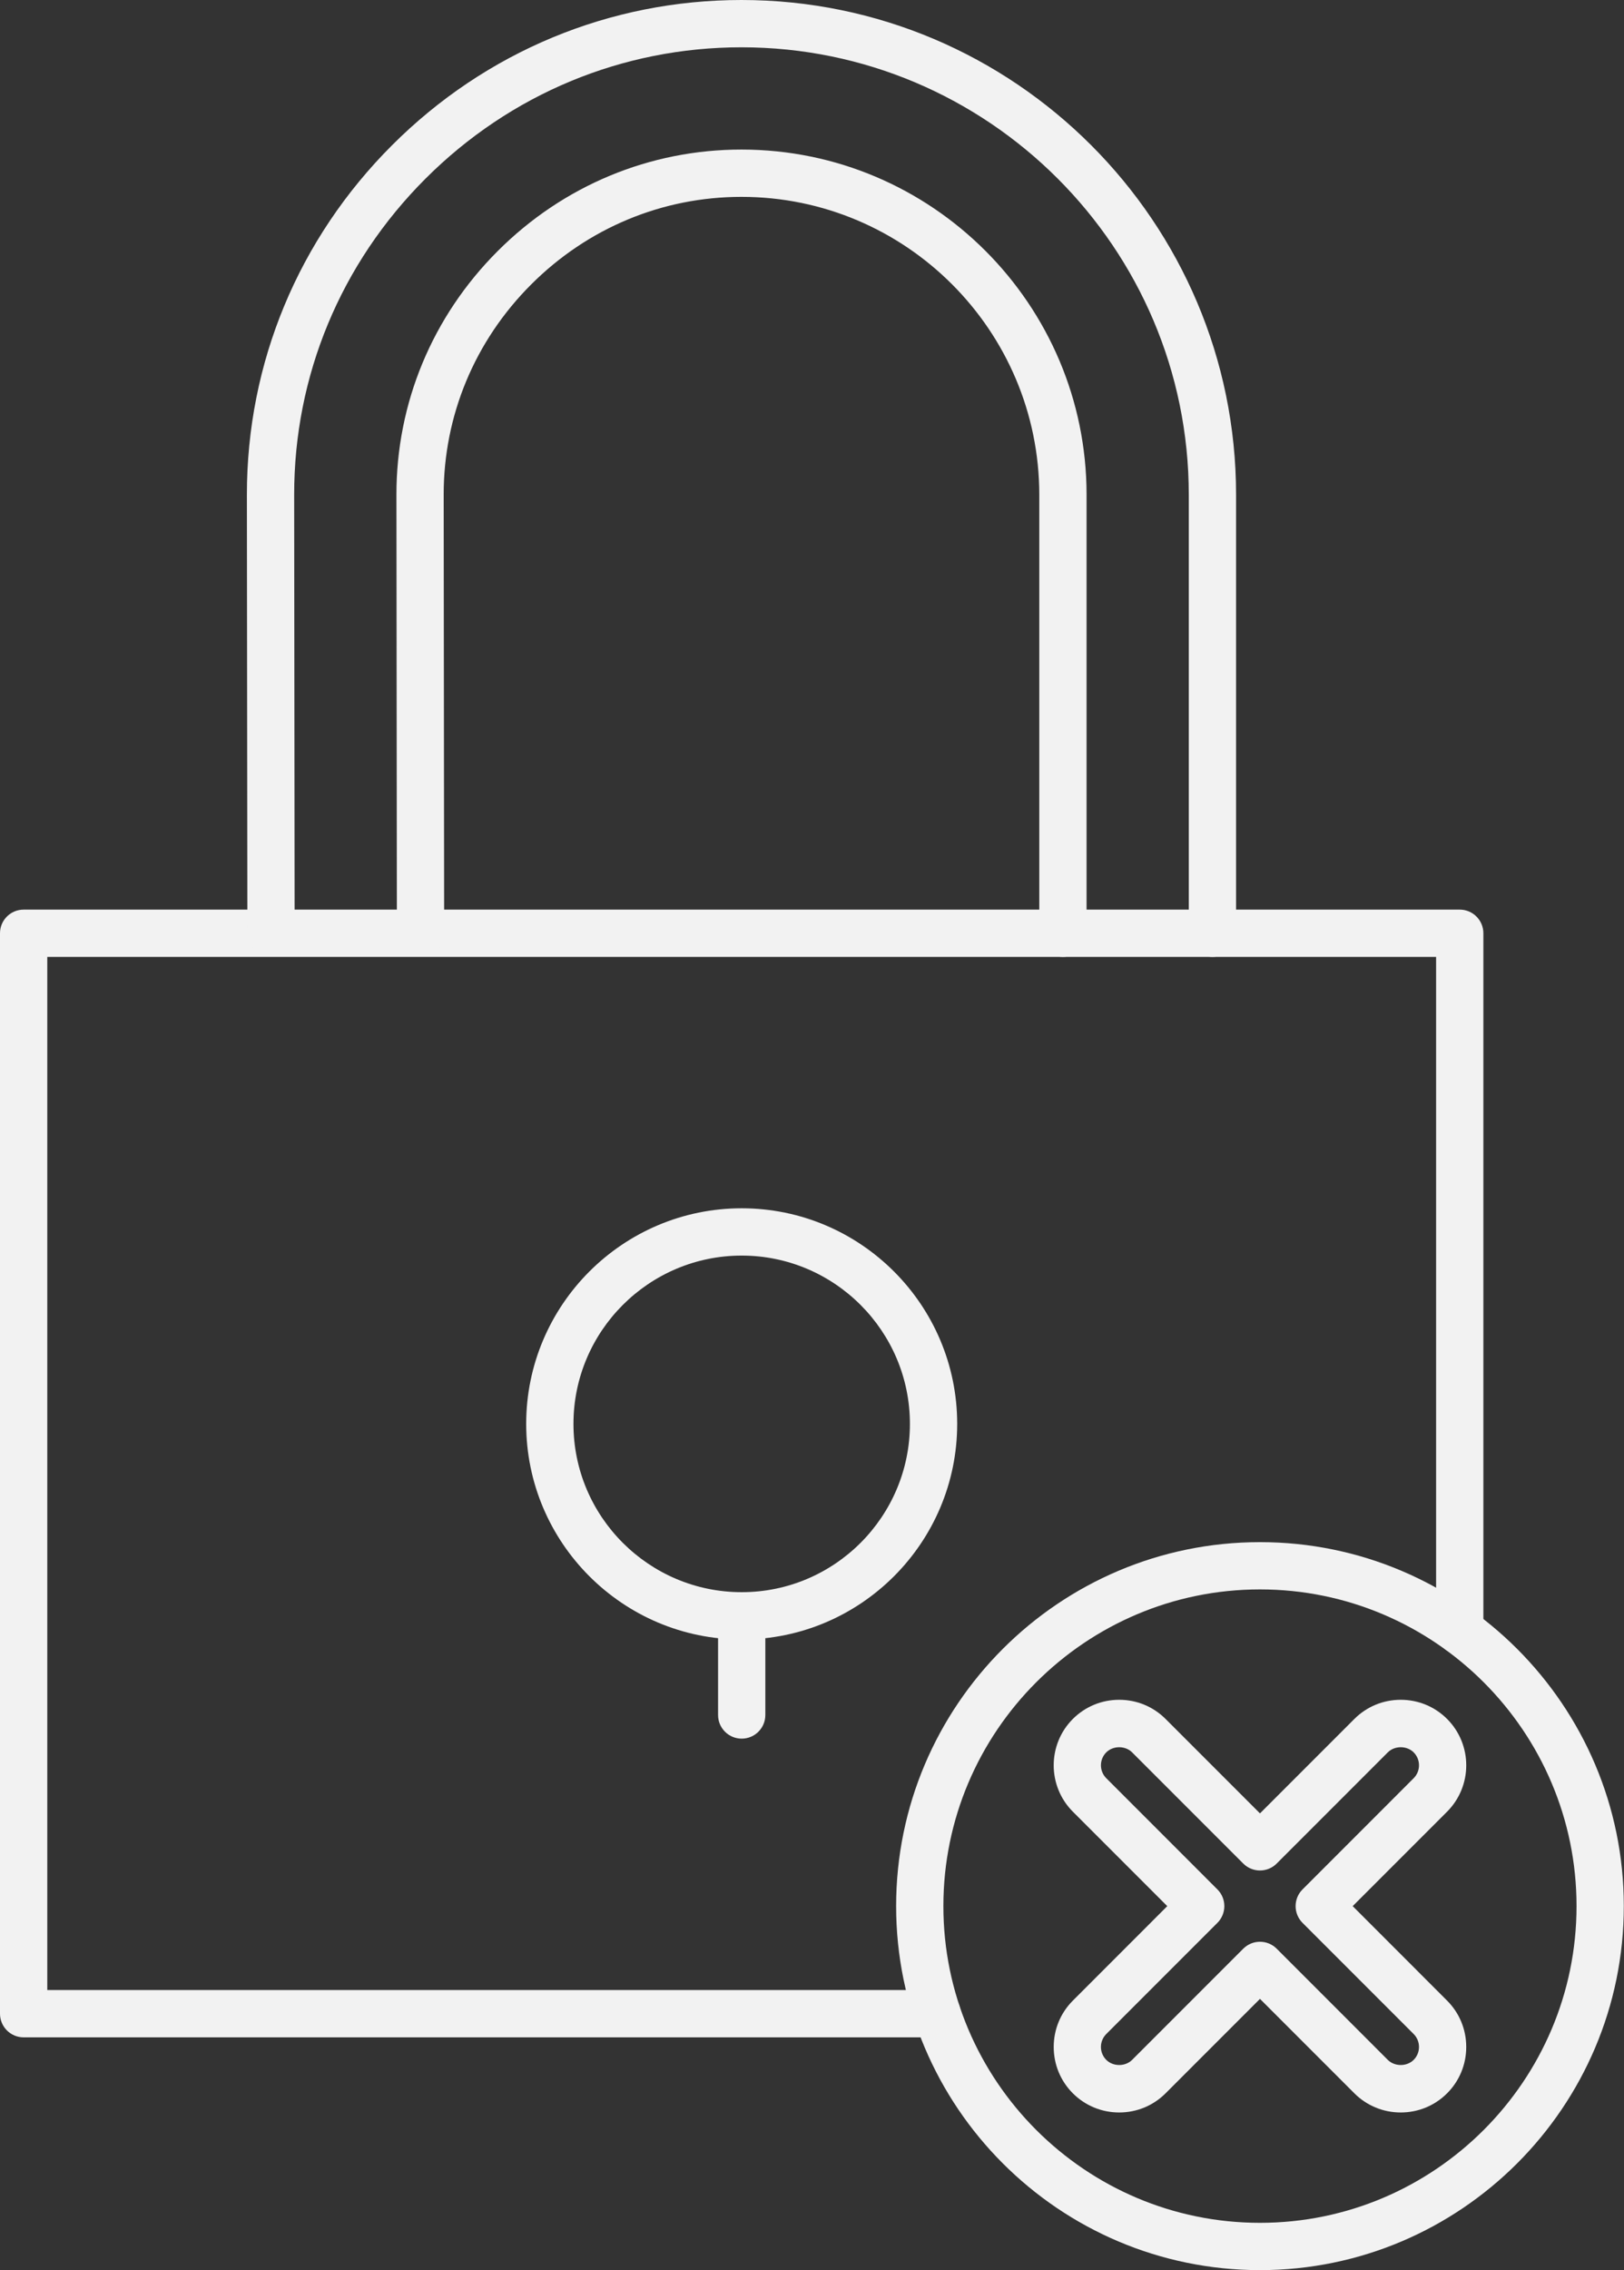 <?xml version="1.0" encoding="UTF-8" standalone="no"?><svg xmlns="http://www.w3.org/2000/svg" xmlns:xlink="http://www.w3.org/1999/xlink" fill="#000000" height="368.6" preserveAspectRatio="xMidYMid meet" version="1" viewBox="0.0 0.0 263.8 368.6" width="263.8" zoomAndPan="magnify"><rect x="0.0" y="0.0" width="263.8" height="368.6" fill="#333333" stroke="none"/><defs><clipPath id="a"><path d="M 145 250 L 263.77 250 L 263.77 368.602 L 145 368.602 Z M 145 250"/></clipPath></defs><g><g id="change1_1"><path d="M 152.227 330.805 L 3.84 330.805 C 1.719 330.805 0 329.086 0 326.965 L 0 151.531 C 0 149.414 1.719 147.695 3.84 147.695 L 237.117 147.695 C 239.238 147.695 240.957 149.414 240.957 151.531 L 240.957 264.77 C 240.957 266.891 239.238 268.609 237.117 268.609 C 235 268.609 233.277 266.891 233.277 264.77 L 233.277 155.371 L 7.68 155.371 L 7.68 323.125 L 152.227 323.125 C 154.348 323.125 156.062 324.844 156.062 326.965 C 156.062 329.086 154.344 330.805 152.227 330.805" fill="#f2f2f2" fill-rule="evenodd"/></g><g id="change1_2"><path d="M 172.66 155.371 C 170.539 155.371 168.82 153.652 168.82 151.531 L 168.82 80.34 C 168.82 53.664 147.121 31.965 120.445 31.965 C 107.59 31.965 95.457 37.016 86.281 46.188 C 77.105 55.359 72.059 67.488 72.07 80.336 L 72.148 151.453 C 72.148 153.574 70.434 155.293 68.312 155.297 C 68.312 155.297 68.309 155.297 68.309 155.297 C 66.188 155.297 64.469 153.582 64.469 151.461 L 64.395 80.344 C 64.379 65.441 70.223 51.383 80.855 40.758 C 91.48 30.137 105.539 24.285 120.445 24.285 C 151.355 24.285 176.5 49.43 176.5 80.34 L 176.5 151.535 C 176.5 153.652 174.781 155.371 172.66 155.371" fill="#f2f2f2" fill-rule="evenodd"/></g><g id="change1_3"><path d="M 196.945 155.371 C 194.824 155.371 193.105 153.652 193.105 151.531 L 193.105 80.34 C 193.105 40.273 160.512 7.68 120.445 7.68 C 101.105 7.68 82.875 15.258 69.109 29.016 C 55.34 42.781 47.766 61.008 47.785 80.336 L 47.859 151.449 C 47.863 153.57 46.148 155.293 44.027 155.297 C 44.023 155.297 44.023 155.297 44.023 155.297 C 41.902 155.297 40.184 153.578 40.184 151.461 L 40.105 80.344 C 40.086 58.957 48.457 38.801 63.68 23.586 C 78.895 8.375 99.055 0 120.445 0 C 164.746 0 200.785 36.039 200.785 80.34 L 200.785 151.531 C 200.785 153.652 199.066 155.371 196.945 155.371" fill="#f2f2f2" fill-rule="evenodd"/></g><g id="change1_4"><path d="M 120.48 203.871 C 105.414 203.871 93.152 216.133 93.152 231.199 C 93.152 246.266 105.414 258.523 120.48 258.523 C 135.547 258.523 147.805 246.266 147.805 231.199 C 147.805 216.133 135.547 203.871 120.48 203.871 Z M 120.48 266.203 C 101.18 266.203 85.473 250.5 85.473 231.199 C 85.473 211.895 101.18 196.191 120.48 196.191 C 139.781 196.191 155.484 211.895 155.484 231.199 C 155.484 250.5 139.781 266.203 120.48 266.203" fill="#f2f2f2" fill-rule="evenodd"/></g><g id="change1_5"><path d="M 120.48 282.305 C 118.359 282.305 116.641 280.586 116.641 278.465 L 116.641 262.363 C 116.641 260.242 118.359 258.523 120.48 258.523 C 122.602 258.523 124.32 260.242 124.32 262.363 L 124.32 278.465 C 124.32 280.586 122.602 282.305 120.48 282.305" fill="#f2f2f2" fill-rule="evenodd"/></g><g clip-path="url(#a)" id="change1_7"><path d="M 204.668 258.074 C 176.312 258.074 153.242 281.145 153.242 309.496 C 153.242 337.852 176.312 360.922 204.668 360.922 C 233.023 360.922 256.09 337.852 256.09 309.496 C 256.09 281.145 233.02 258.074 204.668 258.074 Z M 204.668 368.602 C 172.078 368.602 145.566 342.086 145.566 309.496 C 145.566 276.91 172.078 250.398 204.668 250.398 C 237.254 250.398 263.77 276.91 263.77 309.496 C 263.77 342.09 237.258 368.602 204.668 368.602" fill="#f2f2f2" fill-rule="evenodd"/></g><g id="change1_6"><path d="M 204.668 315.285 C 205.648 315.285 206.633 315.66 207.383 316.41 L 225.434 334.465 C 226.547 335.574 228.52 335.574 229.633 334.465 C 230.789 333.309 230.789 331.422 229.633 330.266 L 211.582 312.215 C 210.082 310.715 210.082 308.281 211.582 306.785 L 229.633 288.73 C 230.789 287.574 230.789 285.691 229.633 284.531 C 228.52 283.422 226.547 283.422 225.434 284.531 L 207.383 302.586 C 205.883 304.086 203.449 304.086 201.953 302.586 L 183.898 284.531 C 182.789 283.422 180.812 283.422 179.703 284.531 C 178.543 285.691 178.547 287.574 179.703 288.73 L 197.754 306.785 C 199.254 308.281 199.254 310.715 197.754 312.215 L 179.703 330.266 C 178.543 331.422 178.543 333.309 179.703 334.465 C 180.812 335.574 182.789 335.574 183.898 334.465 L 201.953 316.41 C 202.703 315.66 203.684 315.285 204.668 315.285 Z M 227.531 343.004 C 224.684 343.004 222.012 341.898 220.004 339.895 L 204.668 324.559 L 189.332 339.895 C 187.324 341.898 184.652 343.004 181.801 343.004 C 178.953 343.004 176.281 341.898 174.273 339.895 C 172.27 337.891 171.164 335.215 171.164 332.367 C 171.164 329.516 172.27 326.844 174.273 324.84 L 189.609 309.5 L 174.273 294.164 C 170.125 290.012 170.125 283.258 174.273 279.105 C 176.281 277.102 178.953 275.996 181.801 275.996 C 184.652 275.996 187.324 277.102 189.332 279.105 L 204.668 294.441 L 220.004 279.105 C 222.012 277.102 224.684 275.996 227.531 275.996 C 230.383 275.996 233.055 277.102 235.062 279.105 C 239.211 283.258 239.211 290.012 235.062 294.164 L 219.727 309.5 L 235.062 324.84 C 237.066 326.844 238.172 329.52 238.172 332.367 C 238.172 335.215 237.066 337.891 235.062 339.895 C 233.055 341.898 230.383 343.004 227.531 343.004" fill="#f2f2f2" fill-rule="evenodd"/></g></g></svg>